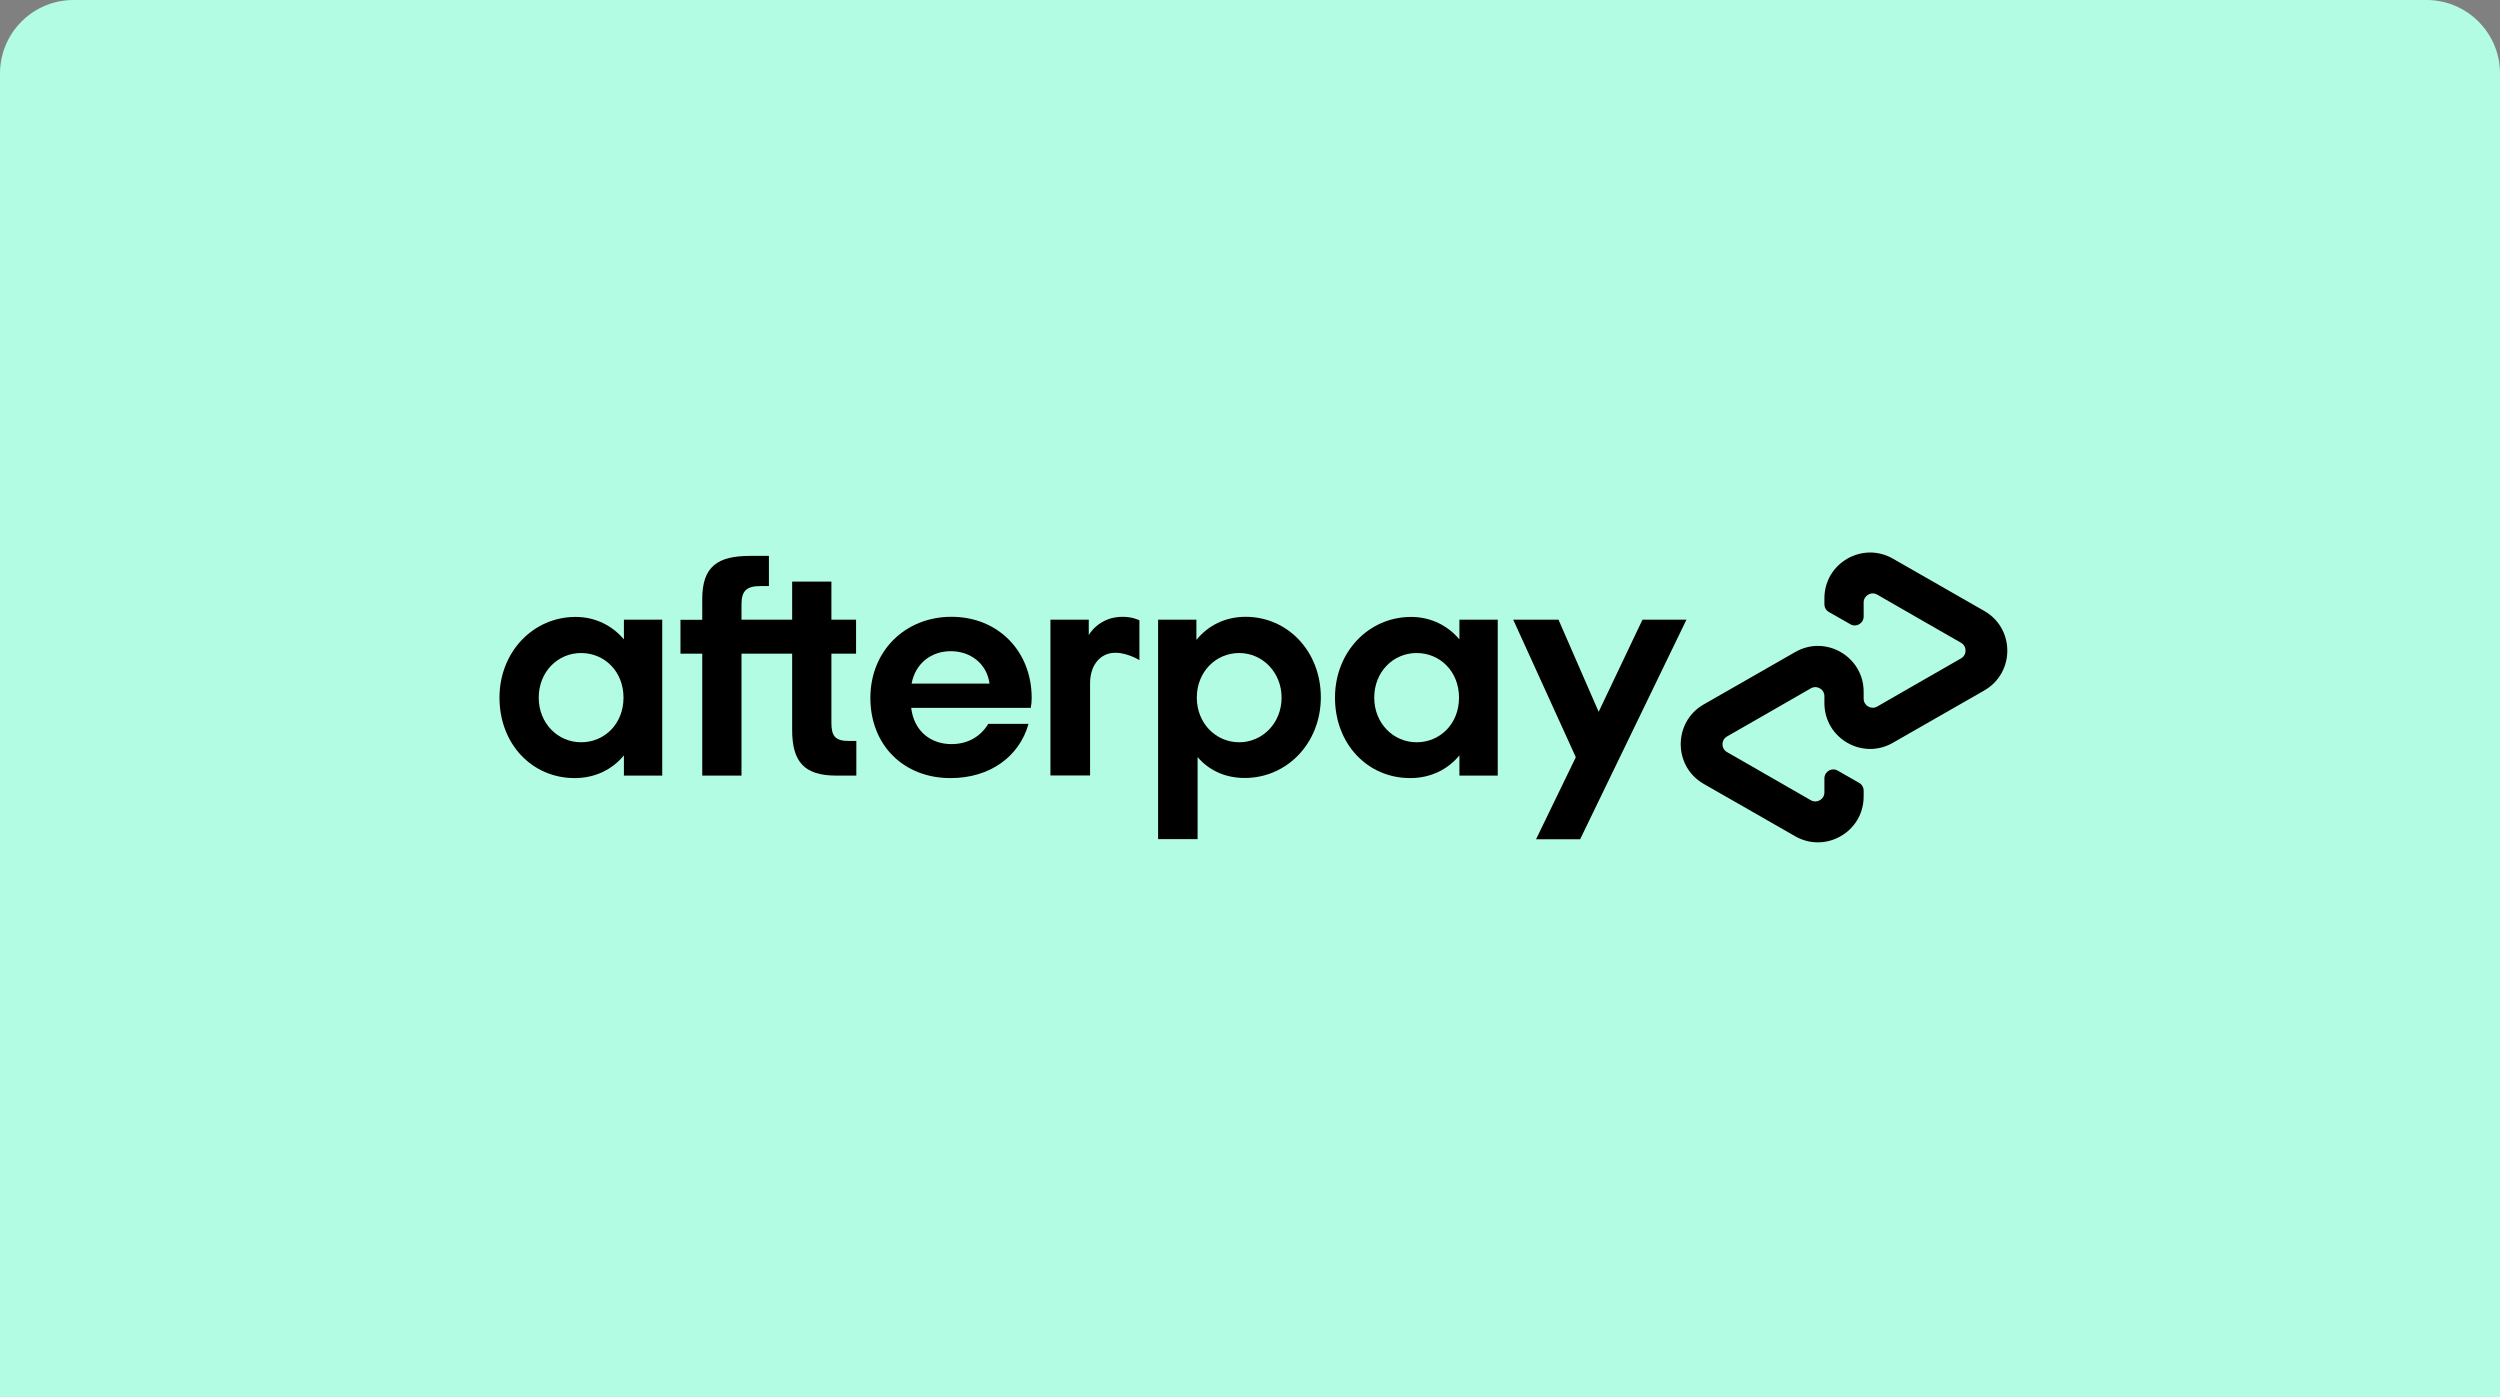 <svg width="340" height="190" viewBox="0 0 340 190" fill="none" xmlns="http://www.w3.org/2000/svg">
<rect x="0" y="0" width="340" height="190" fill="#808080" stroke="none"/>
<path d="M0 10C0 4.477 4.477 0 10 0H330C335.523 0 340 4.477 340 10V190H0V10Z" fill="#B2FCE4"/>
<path d="M269.877 83.097L263.701 79.563L257.436 75.976C253.295 73.602 248.119 76.582 248.119 81.366V82.169C248.119 82.616 248.351 83.026 248.743 83.24L251.653 84.9C252.456 85.364 253.456 84.775 253.456 83.847V81.937C253.456 80.991 254.473 80.402 255.294 80.866L261.006 84.151L266.7 87.417C267.521 87.881 267.521 89.077 266.7 89.541L261.006 92.808L255.294 96.092C254.473 96.556 253.456 95.967 253.456 95.021V94.075C253.456 89.291 248.279 86.293 244.138 88.684L237.873 92.272L231.697 95.806C227.538 98.198 227.538 104.213 231.697 106.605L237.873 110.139L244.138 113.727C248.279 116.101 253.456 113.12 253.456 108.336V107.533C253.456 107.087 253.224 106.676 252.831 106.462L249.921 104.802C249.118 104.338 248.119 104.927 248.119 105.855V107.765C248.119 108.711 247.101 109.3 246.28 108.836L240.568 105.552L234.874 102.285C234.053 101.821 234.053 100.626 234.874 100.161L240.568 96.895L246.28 93.611C247.101 93.147 248.119 93.736 248.119 94.682V95.628C248.119 100.411 253.295 103.41 257.436 101.018L263.701 97.43L269.877 93.896C274.036 91.487 274.036 85.489 269.877 83.097Z" fill="black"/>
<path d="M229.358 84.275L214.9 114.137H208.903L214.311 102.981L205.797 84.275H211.955L217.417 96.806L223.378 84.275H229.358Z" fill="black"/>
<path d="M84.797 94.88C84.797 91.31 82.209 88.811 79.032 88.811C75.855 88.811 73.267 91.363 73.267 94.88C73.267 98.36 75.855 100.948 79.032 100.948C82.209 100.948 84.797 98.45 84.797 94.88ZM84.851 105.482V102.733C83.28 104.643 80.942 105.821 78.157 105.821C72.338 105.821 67.93 101.163 67.93 94.88C67.93 88.65 72.517 83.902 78.282 83.902C80.995 83.902 83.28 85.098 84.851 86.955V84.277H90.063V105.482H84.851Z" fill="black"/>
<path d="M115.408 100.769C113.587 100.769 113.07 100.091 113.07 98.306V88.899H116.425V84.276H113.07V79.1H107.733V84.276H100.843V82.17C100.843 80.385 101.521 79.707 103.395 79.707H104.573V75.602H102.003C97.594 75.602 95.506 77.047 95.506 81.456V84.294H92.543V88.899H95.506V105.481H100.843V88.899H107.733V99.288C107.733 103.607 109.393 105.481 113.712 105.481H116.461V100.769H115.408Z" fill="black"/>
<path d="M134.578 92.97C134.203 90.221 131.954 88.561 129.313 88.561C126.689 88.561 124.511 90.168 123.976 92.97H134.578ZM123.922 96.272C124.297 99.414 126.546 101.199 129.402 101.199C131.651 101.199 133.382 100.145 134.4 98.45H139.879C138.612 102.948 134.578 105.822 129.277 105.822C122.869 105.822 118.371 101.324 118.371 94.916C118.371 88.508 123.119 83.885 129.402 83.885C135.721 83.885 140.308 88.543 140.308 94.916C140.308 95.38 140.272 95.844 140.183 96.272H123.922Z" fill="black"/>
<path d="M174.296 94.88C174.296 91.453 171.708 88.811 168.531 88.811C165.354 88.811 162.766 91.364 162.766 94.88C162.766 98.361 165.354 100.949 168.531 100.949C171.708 100.949 174.296 98.325 174.296 94.88ZM157.5 114.139V84.278H162.712V87.026C164.283 85.081 166.621 83.885 169.405 83.885C175.135 83.885 179.633 88.597 179.633 94.826C179.633 101.056 175.046 105.804 169.281 105.804C166.603 105.804 164.408 104.751 162.873 102.966V114.121H157.5V114.139Z" fill="black"/>
<path d="M198.426 94.88C198.426 91.31 195.838 88.811 192.661 88.811C189.484 88.811 186.896 91.363 186.896 94.88C186.896 98.36 189.484 100.948 192.661 100.948C195.838 100.948 198.426 98.45 198.426 94.88ZM198.48 105.482V102.733C196.909 104.643 194.571 105.821 191.786 105.821C185.967 105.821 181.559 101.163 181.559 94.88C181.559 88.65 186.146 83.902 191.911 83.902C194.624 83.902 196.909 85.098 198.48 86.955V84.277H203.692V105.482H198.48Z" fill="black"/>
<path d="M148.089 86.348C148.089 86.348 149.41 83.885 152.676 83.885C154.069 83.885 154.961 84.367 154.961 84.367V89.775C154.961 89.775 152.998 88.561 151.195 88.811C149.392 89.061 148.25 90.703 148.25 92.916V105.465H142.859V84.278H148.071V86.348H148.089Z" fill="black"/>
</svg>
